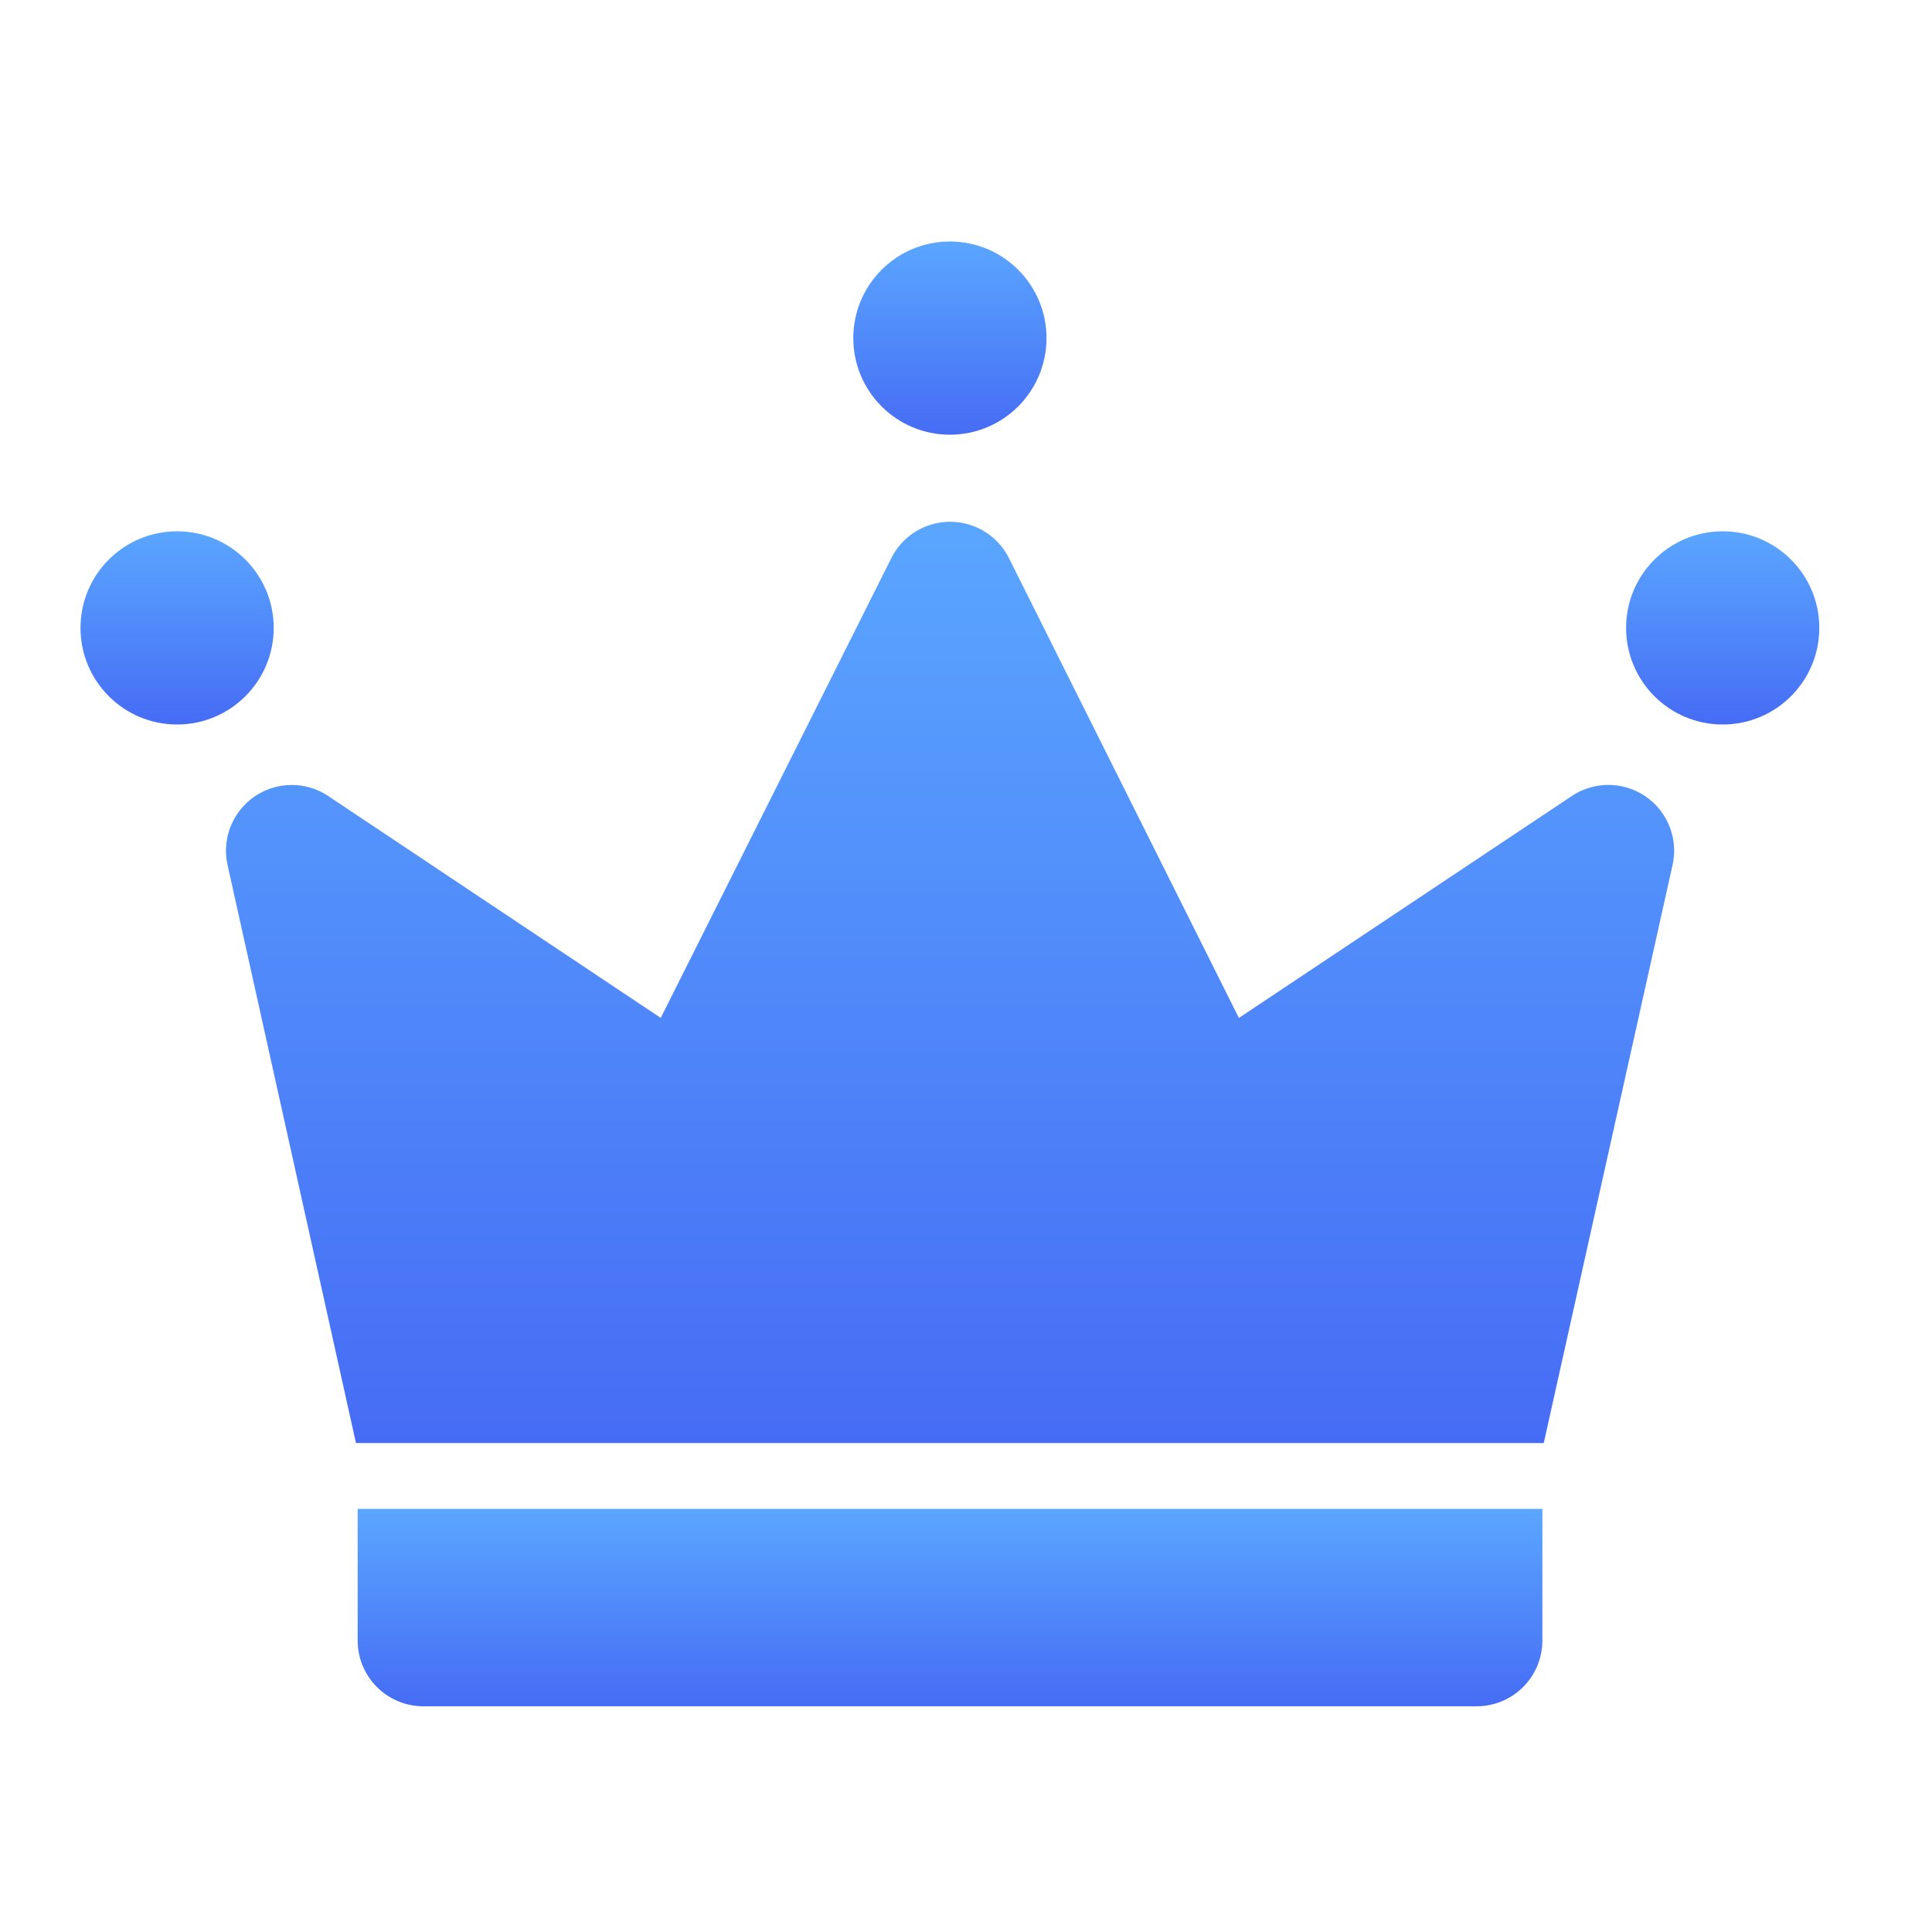 <svg xmlns="http://www.w3.org/2000/svg" xmlns:xlink="http://www.w3.org/1999/xlink" width="24" height="24" viewBox="0 0 24 24">
  <defs>
    <clipPath id="clip-path">
      <path id="矩形_773" data-name="矩形 773" d="M8,0h8a8,8,0,0,1,8,8V24H0V8A8,8,0,0,1,8,0Z" fill="none"/>
    </clipPath>
    <linearGradient id="linear-gradient" x1="0.5" x2="0.5" y2="1" gradientUnits="objectBoundingBox">
      <stop offset="0" stop-color="#5aa6ff"/>
      <stop offset="1" stop-color="#466cf5"/>
    </linearGradient>
  </defs>
  <g id="icon_ranking_b" clip-path="url(#clip-path)">
    <g id="king_1_" data-name="king (1)" transform="translate(1 3)">
      <circle id="椭圆_199" data-name="椭圆 199" cx="1.2" cy="1.2" r="1.2" transform="translate(9.6 0)" fill="url(#linear-gradient)"/>
      <circle id="椭圆_200" data-name="椭圆 200" cx="1.2" cy="1.2" r="1.2" transform="translate(19.2 3.6)" fill="url(#linear-gradient)"/>
      <circle id="椭圆_201" data-name="椭圆 201" cx="1.2" cy="1.2" r="1.2" transform="translate(0 3.6)" fill="url(#linear-gradient)"/>
      <path id="路径_32475" data-name="路径 32475" d="M9.614,59.445H24.369l1.6-7.18a.817.817,0,0,0-1.252-.857l-4.135,2.756-2.856-5.711a.817.817,0,0,0-1.462,0L13.4,54.164,9.27,51.408a.817.817,0,0,0-1.251.857Z" transform="translate(-6.192 -44.519)" fill="url(#linear-gradient)"/>
      <path id="路径_32476" data-name="路径 32476" d="M24,168v1.635a.817.817,0,0,0,.817.817H37.9a.817.817,0,0,0,.817-.817V168Z" transform="translate(-20.557 -152.256)" fill="url(#linear-gradient)"/>
    </g>
  </g>
</svg>
